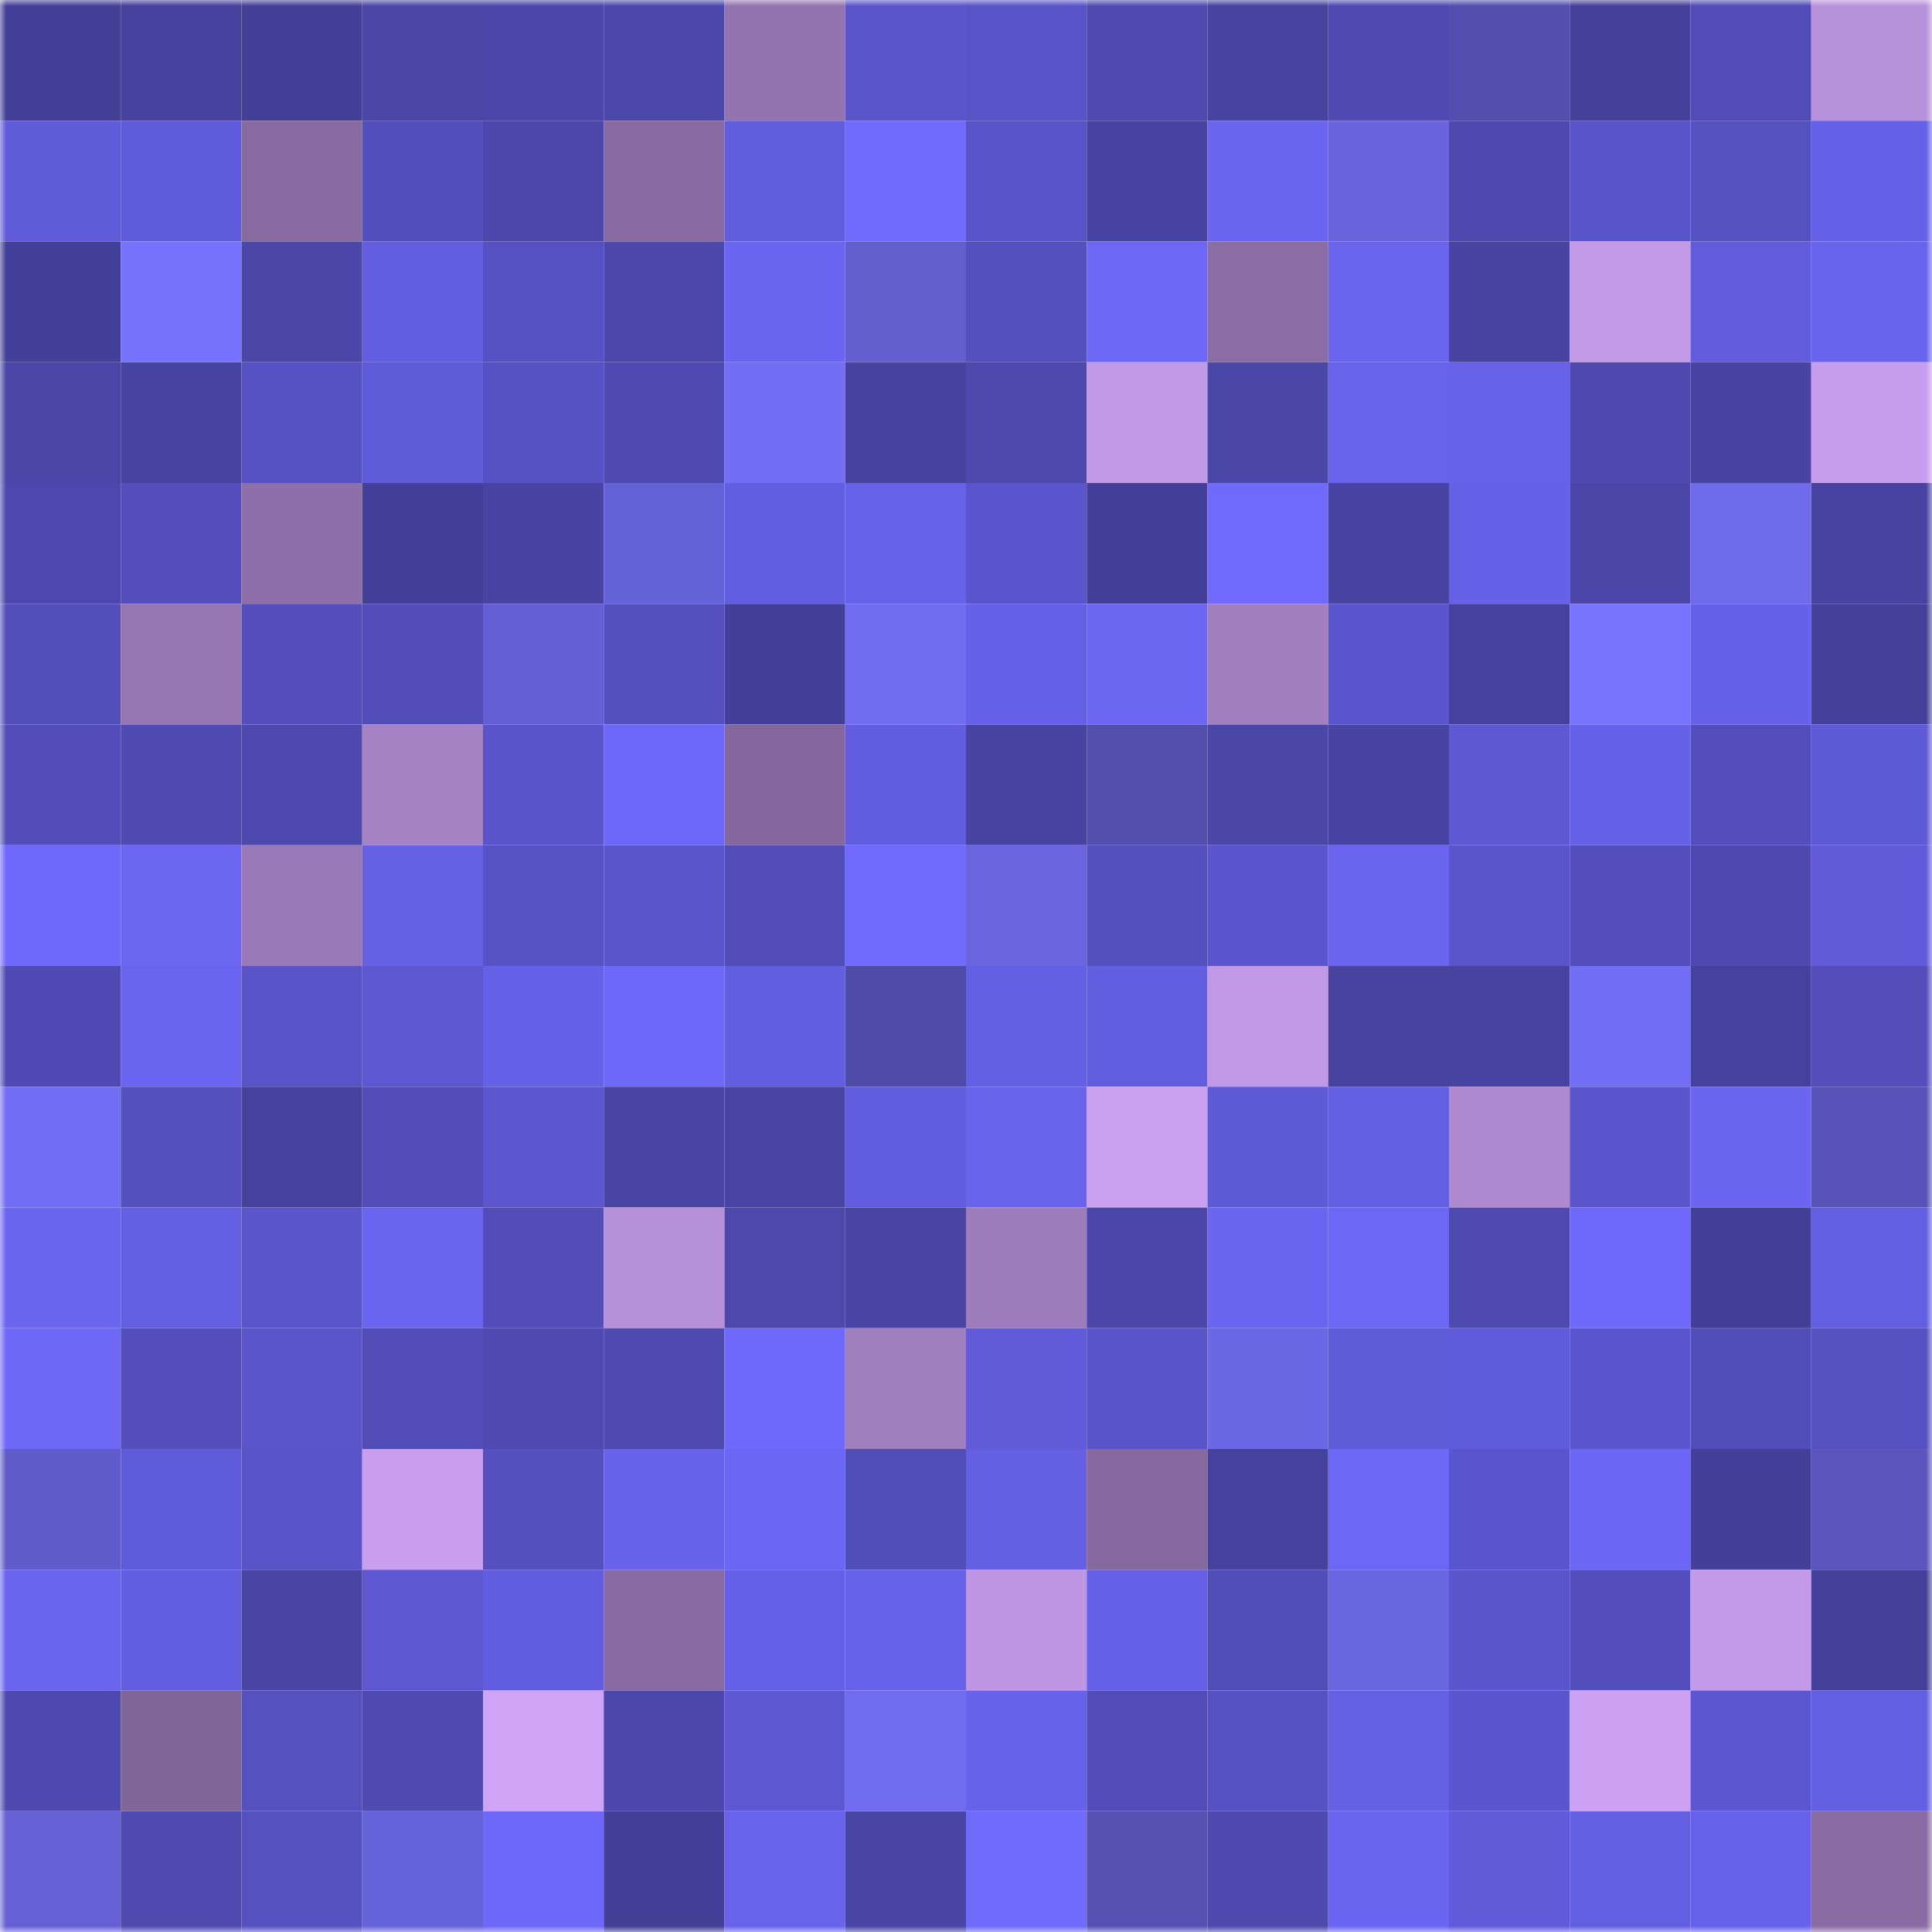 <svg viewBox="0 0 160 160" fill="none" role="img" xmlns="http://www.w3.org/2000/svg" width="240" height="240" name="ethereum%2C0x27390ee31eeadb3ce45a92016b5d7b1ddd492c73"><mask id="69145143" mask-type="alpha" maskUnits="userSpaceOnUse" x="0" y="0" width="160" height="160"><rect width="160" height="160" fill="#FFFFFF"></rect></mask><g mask="url(#69145143)"><rect x="0" y="0" width="10" height="10" fill="#444098"></rect><rect x="10" y="0" width="10" height="10" fill="#46429d"></rect><rect x="20" y="0" width="10" height="10" fill="#444098"></rect><rect x="30" y="0" width="10" height="10" fill="#4b47a9"></rect><rect x="40" y="0" width="10" height="10" fill="#4b47aa"></rect><rect x="50" y="0" width="10" height="10" fill="#4c48ab"></rect><rect x="60" y="0" width="10" height="10" fill="#9374af"></rect><rect x="70" y="0" width="10" height="10" fill="#5a55ca"></rect><rect x="80" y="0" width="10" height="10" fill="#5853c6"></rect><rect x="90" y="0" width="10" height="10" fill="#4e4ab0"></rect><rect x="100" y="0" width="10" height="10" fill="#4743a1"></rect><rect x="110" y="0" width="10" height="10" fill="#4f4bb3"></rect><rect x="120" y="0" width="10" height="10" fill="#524fae"></rect><rect x="130" y="0" width="10" height="10" fill="#45419b"></rect><rect x="140" y="0" width="10" height="10" fill="#514cb6"></rect><rect x="150" y="0" width="10" height="10" fill="#b891db"></rect><rect x="0" y="10" width="10" height="10" fill="#605bd9"></rect><rect x="10" y="10" width="10" height="10" fill="#605bda"></rect><rect x="20" y="10" width="10" height="10" fill="#866aa0"></rect><rect x="30" y="10" width="10" height="10" fill="#534fbc"></rect><rect x="40" y="10" width="10" height="10" fill="#4c47ab"></rect><rect x="50" y="10" width="10" height="10" fill="#876aa1"></rect><rect x="60" y="10" width="10" height="10" fill="#625ddd"></rect><rect x="70" y="10" width="10" height="10" fill="#706afd"></rect><rect x="80" y="10" width="10" height="10" fill="#5853c7"></rect><rect x="90" y="10" width="10" height="10" fill="#4844a3"></rect><rect x="100" y="10" width="10" height="10" fill="#6b65f1"></rect><rect x="110" y="10" width="10" height="10" fill="#6964dd"></rect><rect x="120" y="10" width="10" height="10" fill="#4d49af"></rect><rect x="130" y="10" width="10" height="10" fill="#5954c8"></rect><rect x="140" y="10" width="10" height="10" fill="#5651c1"></rect><rect x="150" y="10" width="10" height="10" fill="#6661e7"></rect><rect x="0" y="20" width="10" height="10" fill="#44409a"></rect><rect x="10" y="20" width="10" height="10" fill="#7873fe"></rect><rect x="20" y="20" width="10" height="10" fill="#4b47a9"></rect><rect x="30" y="20" width="10" height="10" fill="#635ddf"></rect><rect x="40" y="20" width="10" height="10" fill="#5651c2"></rect><rect x="50" y="20" width="10" height="10" fill="#4c48ab"></rect><rect x="60" y="20" width="10" height="10" fill="#6b65f1"></rect><rect x="70" y="20" width="10" height="10" fill="#625ece"></rect><rect x="80" y="20" width="10" height="10" fill="#5450be"></rect><rect x="90" y="20" width="10" height="10" fill="#6d67f6"></rect><rect x="100" y="20" width="10" height="10" fill="#8b6ea6"></rect><rect x="110" y="20" width="10" height="10" fill="#6a64ef"></rect><rect x="120" y="20" width="10" height="10" fill="#4844a1"></rect><rect x="130" y="20" width="10" height="10" fill="#c39ae8"></rect><rect x="140" y="20" width="10" height="10" fill="#625cdd"></rect><rect x="150" y="20" width="10" height="10" fill="#6963ed"></rect><rect x="0" y="30" width="10" height="10" fill="#4a46a7"></rect><rect x="10" y="30" width="10" height="10" fill="#4743a0"></rect><rect x="20" y="30" width="10" height="10" fill="#5752c4"></rect><rect x="30" y="30" width="10" height="10" fill="#605bd9"></rect><rect x="40" y="30" width="10" height="10" fill="#5752c4"></rect><rect x="50" y="30" width="10" height="10" fill="#4f4ab2"></rect><rect x="60" y="30" width="10" height="10" fill="#736ef3"></rect><rect x="70" y="30" width="10" height="10" fill="#46429e"></rect><rect x="80" y="30" width="10" height="10" fill="#4d49ad"></rect><rect x="90" y="30" width="10" height="10" fill="#c299e7"></rect><rect x="100" y="30" width="10" height="10" fill="#4b47a9"></rect><rect x="110" y="30" width="10" height="10" fill="#6963ec"></rect><rect x="120" y="30" width="10" height="10" fill="#6862eb"></rect><rect x="130" y="30" width="10" height="10" fill="#4d49af"></rect><rect x="140" y="30" width="10" height="10" fill="#4844a3"></rect><rect x="150" y="30" width="10" height="10" fill="#c79dee"></rect><rect x="0" y="40" width="10" height="10" fill="#4d48ad"></rect><rect x="10" y="40" width="10" height="10" fill="#544fbd"></rect><rect x="20" y="40" width="10" height="10" fill="#8d70a9"></rect><rect x="30" y="40" width="10" height="10" fill="#444099"></rect><rect x="40" y="40" width="10" height="10" fill="#4844a3"></rect><rect x="50" y="40" width="10" height="10" fill="#6561d6"></rect><rect x="60" y="40" width="10" height="10" fill="#635ddf"></rect><rect x="70" y="40" width="10" height="10" fill="#6862ea"></rect><rect x="80" y="40" width="10" height="10" fill="#5a55cc"></rect><rect x="90" y="40" width="10" height="10" fill="#44409a"></rect><rect x="100" y="40" width="10" height="10" fill="#7069fc"></rect><rect x="110" y="40" width="10" height="10" fill="#4844a3"></rect><rect x="120" y="40" width="10" height="10" fill="#6661e7"></rect><rect x="130" y="40" width="10" height="10" fill="#4b46a8"></rect><rect x="140" y="40" width="10" height="10" fill="#6f6beb"></rect><rect x="150" y="40" width="10" height="10" fill="#4743a1"></rect><rect x="0" y="50" width="10" height="10" fill="#524eba"></rect><rect x="10" y="50" width="10" height="10" fill="#9576b2"></rect><rect x="20" y="50" width="10" height="10" fill="#544fbd"></rect><rect x="30" y="50" width="10" height="10" fill="#524db9"></rect><rect x="40" y="50" width="10" height="10" fill="#6460d3"></rect><rect x="50" y="50" width="10" height="10" fill="#5450be"></rect><rect x="60" y="50" width="10" height="10" fill="#444099"></rect><rect x="70" y="50" width="10" height="10" fill="#716cef"></rect><rect x="80" y="50" width="10" height="10" fill="#6560e5"></rect><rect x="90" y="50" width="10" height="10" fill="#6c66f3"></rect><rect x="100" y="50" width="10" height="10" fill="#a17fc0"></rect><rect x="110" y="50" width="10" height="10" fill="#5a55cc"></rect><rect x="120" y="50" width="10" height="10" fill="#45419c"></rect><rect x="130" y="50" width="10" height="10" fill="#7974ff"></rect><rect x="140" y="50" width="10" height="10" fill="#6761e9"></rect><rect x="150" y="50" width="10" height="10" fill="#45419b"></rect><rect x="0" y="60" width="10" height="10" fill="#524db8"></rect><rect x="10" y="60" width="10" height="10" fill="#504bb3"></rect><rect x="20" y="60" width="10" height="10" fill="#4d49ae"></rect><rect x="30" y="60" width="10" height="10" fill="#a482c4"></rect><rect x="40" y="60" width="10" height="10" fill="#5954c9"></rect><rect x="50" y="60" width="10" height="10" fill="#6e68f8"></rect><rect x="60" y="60" width="10" height="10" fill="#84689d"></rect><rect x="70" y="60" width="10" height="10" fill="#625dde"></rect><rect x="80" y="60" width="10" height="10" fill="#4743a1"></rect><rect x="90" y="60" width="10" height="10" fill="#524fad"></rect><rect x="100" y="60" width="10" height="10" fill="#4b47a9"></rect><rect x="110" y="60" width="10" height="10" fill="#4844a3"></rect><rect x="120" y="60" width="10" height="10" fill="#5e58d3"></rect><rect x="130" y="60" width="10" height="10" fill="#6761e8"></rect><rect x="140" y="60" width="10" height="10" fill="#534ebb"></rect><rect x="150" y="60" width="10" height="10" fill="#5e59d4"></rect><rect x="0" y="70" width="10" height="10" fill="#6f69fb"></rect><rect x="10" y="70" width="10" height="10" fill="#6c66f3"></rect><rect x="20" y="70" width="10" height="10" fill="#9979b7"></rect><rect x="30" y="70" width="10" height="10" fill="#6660e5"></rect><rect x="40" y="70" width="10" height="10" fill="#5753c5"></rect><rect x="50" y="70" width="10" height="10" fill="#5a55cb"></rect><rect x="60" y="70" width="10" height="10" fill="#514cb6"></rect><rect x="70" y="70" width="10" height="10" fill="#706afd"></rect><rect x="80" y="70" width="10" height="10" fill="#6a65df"></rect><rect x="90" y="70" width="10" height="10" fill="#5550c0"></rect><rect x="100" y="70" width="10" height="10" fill="#5b56ce"></rect><rect x="110" y="70" width="10" height="10" fill="#6a64ef"></rect><rect x="120" y="70" width="10" height="10" fill="#5a55ca"></rect><rect x="130" y="70" width="10" height="10" fill="#534ebb"></rect><rect x="140" y="70" width="10" height="10" fill="#4d49af"></rect><rect x="150" y="70" width="10" height="10" fill="#615bda"></rect><rect x="0" y="80" width="10" height="10" fill="#504bb4"></rect><rect x="10" y="80" width="10" height="10" fill="#6a64f0"></rect><rect x="20" y="80" width="10" height="10" fill="#5853c6"></rect><rect x="30" y="80" width="10" height="10" fill="#5d58d2"></rect><rect x="40" y="80" width="10" height="10" fill="#6761e8"></rect><rect x="50" y="80" width="10" height="10" fill="#6e68f8"></rect><rect x="60" y="80" width="10" height="10" fill="#635ddf"></rect><rect x="70" y="80" width="10" height="10" fill="#4f4ca7"></rect><rect x="80" y="80" width="10" height="10" fill="#655fe4"></rect><rect x="90" y="80" width="10" height="10" fill="#635ee0"></rect><rect x="100" y="80" width="10" height="10" fill="#c198e6"></rect><rect x="110" y="80" width="10" height="10" fill="#47439f"></rect><rect x="120" y="80" width="10" height="10" fill="#4743a0"></rect><rect x="130" y="80" width="10" height="10" fill="#736ef3"></rect><rect x="140" y="80" width="10" height="10" fill="#45429d"></rect><rect x="150" y="80" width="10" height="10" fill="#534eba"></rect><rect x="0" y="90" width="10" height="10" fill="#736ef3"></rect><rect x="10" y="90" width="10" height="10" fill="#5550c0"></rect><rect x="20" y="90" width="10" height="10" fill="#45419c"></rect><rect x="30" y="90" width="10" height="10" fill="#524db9"></rect><rect x="40" y="90" width="10" height="10" fill="#5c57cf"></rect><rect x="50" y="90" width="10" height="10" fill="#4945a5"></rect><rect x="60" y="90" width="10" height="10" fill="#4945a5"></rect><rect x="70" y="90" width="10" height="10" fill="#625dde"></rect><rect x="80" y="90" width="10" height="10" fill="#6963ec"></rect><rect x="90" y="90" width="10" height="10" fill="#c99ff0"></rect><rect x="100" y="90" width="10" height="10" fill="#5f5ad6"></rect><rect x="110" y="90" width="10" height="10" fill="#645fe2"></rect><rect x="120" y="90" width="10" height="10" fill="#ae89cf"></rect><rect x="130" y="90" width="10" height="10" fill="#5c56ce"></rect><rect x="140" y="90" width="10" height="10" fill="#6b65f2"></rect><rect x="150" y="90" width="10" height="10" fill="#5753b8"></rect><rect x="0" y="100" width="10" height="10" fill="#6b65f0"></rect><rect x="10" y="100" width="10" height="10" fill="#655fe3"></rect><rect x="20" y="100" width="10" height="10" fill="#5a55ca"></rect><rect x="30" y="100" width="10" height="10" fill="#6b65f2"></rect><rect x="40" y="100" width="10" height="10" fill="#524db9"></rect><rect x="50" y="100" width="10" height="10" fill="#b68fd9"></rect><rect x="60" y="100" width="10" height="10" fill="#4c48ac"></rect><rect x="70" y="100" width="10" height="10" fill="#4945a4"></rect><rect x="80" y="100" width="10" height="10" fill="#9d7cbb"></rect><rect x="90" y="100" width="10" height="10" fill="#4b47aa"></rect><rect x="100" y="100" width="10" height="10" fill="#6b65f1"></rect><rect x="110" y="100" width="10" height="10" fill="#6d67f5"></rect><rect x="120" y="100" width="10" height="10" fill="#4e4ab0"></rect><rect x="130" y="100" width="10" height="10" fill="#6f69fb"></rect><rect x="140" y="100" width="10" height="10" fill="#444099"></rect><rect x="150" y="100" width="10" height="10" fill="#645ee1"></rect><rect x="0" y="110" width="10" height="10" fill="#6e68f7"></rect><rect x="10" y="110" width="10" height="10" fill="#544fbd"></rect><rect x="20" y="110" width="10" height="10" fill="#5a55cb"></rect><rect x="30" y="110" width="10" height="10" fill="#514cb6"></rect><rect x="40" y="110" width="10" height="10" fill="#4e4ab1"></rect><rect x="50" y="110" width="10" height="10" fill="#4f4ab2"></rect><rect x="60" y="110" width="10" height="10" fill="#6f69fb"></rect><rect x="70" y="110" width="10" height="10" fill="#a07fbf"></rect><rect x="80" y="110" width="10" height="10" fill="#615bda"></rect><rect x="90" y="110" width="10" height="10" fill="#5954ca"></rect><rect x="100" y="110" width="10" height="10" fill="#6c67e4"></rect><rect x="110" y="110" width="10" height="10" fill="#605bd9"></rect><rect x="120" y="110" width="10" height="10" fill="#605bda"></rect><rect x="130" y="110" width="10" height="10" fill="#5c56ce"></rect><rect x="140" y="110" width="10" height="10" fill="#514db8"></rect><rect x="150" y="110" width="10" height="10" fill="#5651c1"></rect><rect x="0" y="120" width="10" height="10" fill="#605ccb"></rect><rect x="10" y="120" width="10" height="10" fill="#605bda"></rect><rect x="20" y="120" width="10" height="10" fill="#5954c8"></rect><rect x="30" y="120" width="10" height="10" fill="#c99eef"></rect><rect x="40" y="120" width="10" height="10" fill="#5450be"></rect><rect x="50" y="120" width="10" height="10" fill="#6862eb"></rect><rect x="60" y="120" width="10" height="10" fill="#6c66f4"></rect><rect x="70" y="120" width="10" height="10" fill="#514db7"></rect><rect x="80" y="120" width="10" height="10" fill="#655fe4"></rect><rect x="90" y="120" width="10" height="10" fill="#86699f"></rect><rect x="100" y="120" width="10" height="10" fill="#45429d"></rect><rect x="110" y="120" width="10" height="10" fill="#6d67f5"></rect><rect x="120" y="120" width="10" height="10" fill="#5a55cc"></rect><rect x="130" y="120" width="10" height="10" fill="#6c66f5"></rect><rect x="140" y="120" width="10" height="10" fill="#444099"></rect><rect x="150" y="120" width="10" height="10" fill="#5a56be"></rect><rect x="0" y="130" width="10" height="10" fill="#6a64ef"></rect><rect x="10" y="130" width="10" height="10" fill="#635ee0"></rect><rect x="20" y="130" width="10" height="10" fill="#4945a5"></rect><rect x="30" y="130" width="10" height="10" fill="#5d58d2"></rect><rect x="40" y="130" width="10" height="10" fill="#625dde"></rect><rect x="50" y="130" width="10" height="10" fill="#876aa1"></rect><rect x="60" y="130" width="10" height="10" fill="#6660e6"></rect><rect x="70" y="130" width="10" height="10" fill="#6862ea"></rect><rect x="80" y="130" width="10" height="10" fill="#be96e3"></rect><rect x="90" y="130" width="10" height="10" fill="#6660e6"></rect><rect x="100" y="130" width="10" height="10" fill="#514db7"></rect><rect x="110" y="130" width="10" height="10" fill="#6a66e0"></rect><rect x="120" y="130" width="10" height="10" fill="#5a55ca"></rect><rect x="130" y="130" width="10" height="10" fill="#534ebb"></rect><rect x="140" y="130" width="10" height="10" fill="#c39ae9"></rect><rect x="150" y="130" width="10" height="10" fill="#45419b"></rect><rect x="0" y="140" width="10" height="10" fill="#4d49af"></rect><rect x="10" y="140" width="10" height="10" fill="#806599"></rect><rect x="20" y="140" width="10" height="10" fill="#5651c1"></rect><rect x="30" y="140" width="10" height="10" fill="#4f4bb3"></rect><rect x="40" y="140" width="10" height="10" fill="#cfa3f6"></rect><rect x="50" y="140" width="10" height="10" fill="#4c48ab"></rect><rect x="60" y="140" width="10" height="10" fill="#5d58d2"></rect><rect x="70" y="140" width="10" height="10" fill="#716cef"></rect><rect x="80" y="140" width="10" height="10" fill="#6862ea"></rect><rect x="90" y="140" width="10" height="10" fill="#514cb7"></rect><rect x="100" y="140" width="10" height="10" fill="#5752c4"></rect><rect x="110" y="140" width="10" height="10" fill="#6660e5"></rect><rect x="120" y="140" width="10" height="10" fill="#5b56cd"></rect><rect x="130" y="140" width="10" height="10" fill="#cda2f5"></rect><rect x="140" y="140" width="10" height="10" fill="#5c57d0"></rect><rect x="150" y="140" width="10" height="10" fill="#645ee1"></rect><rect x="0" y="150" width="10" height="10" fill="#6561d5"></rect><rect x="10" y="150" width="10" height="10" fill="#4e4ab0"></rect><rect x="20" y="150" width="10" height="10" fill="#5651c1"></rect><rect x="30" y="150" width="10" height="10" fill="#6763da"></rect><rect x="40" y="150" width="10" height="10" fill="#6e67f7"></rect><rect x="50" y="150" width="10" height="10" fill="#444098"></rect><rect x="60" y="150" width="10" height="10" fill="#6963ec"></rect><rect x="70" y="150" width="10" height="10" fill="#4945a4"></rect><rect x="80" y="150" width="10" height="10" fill="#706afd"></rect><rect x="90" y="150" width="10" height="10" fill="#5552b4"></rect><rect x="100" y="150" width="10" height="10" fill="#4e49af"></rect><rect x="110" y="150" width="10" height="10" fill="#6b65f2"></rect><rect x="120" y="150" width="10" height="10" fill="#615bda"></rect><rect x="130" y="150" width="10" height="10" fill="#645ee1"></rect><rect x="140" y="150" width="10" height="10" fill="#6762e9"></rect><rect x="150" y="150" width="10" height="10" fill="#896ca3"></rect></g></svg>